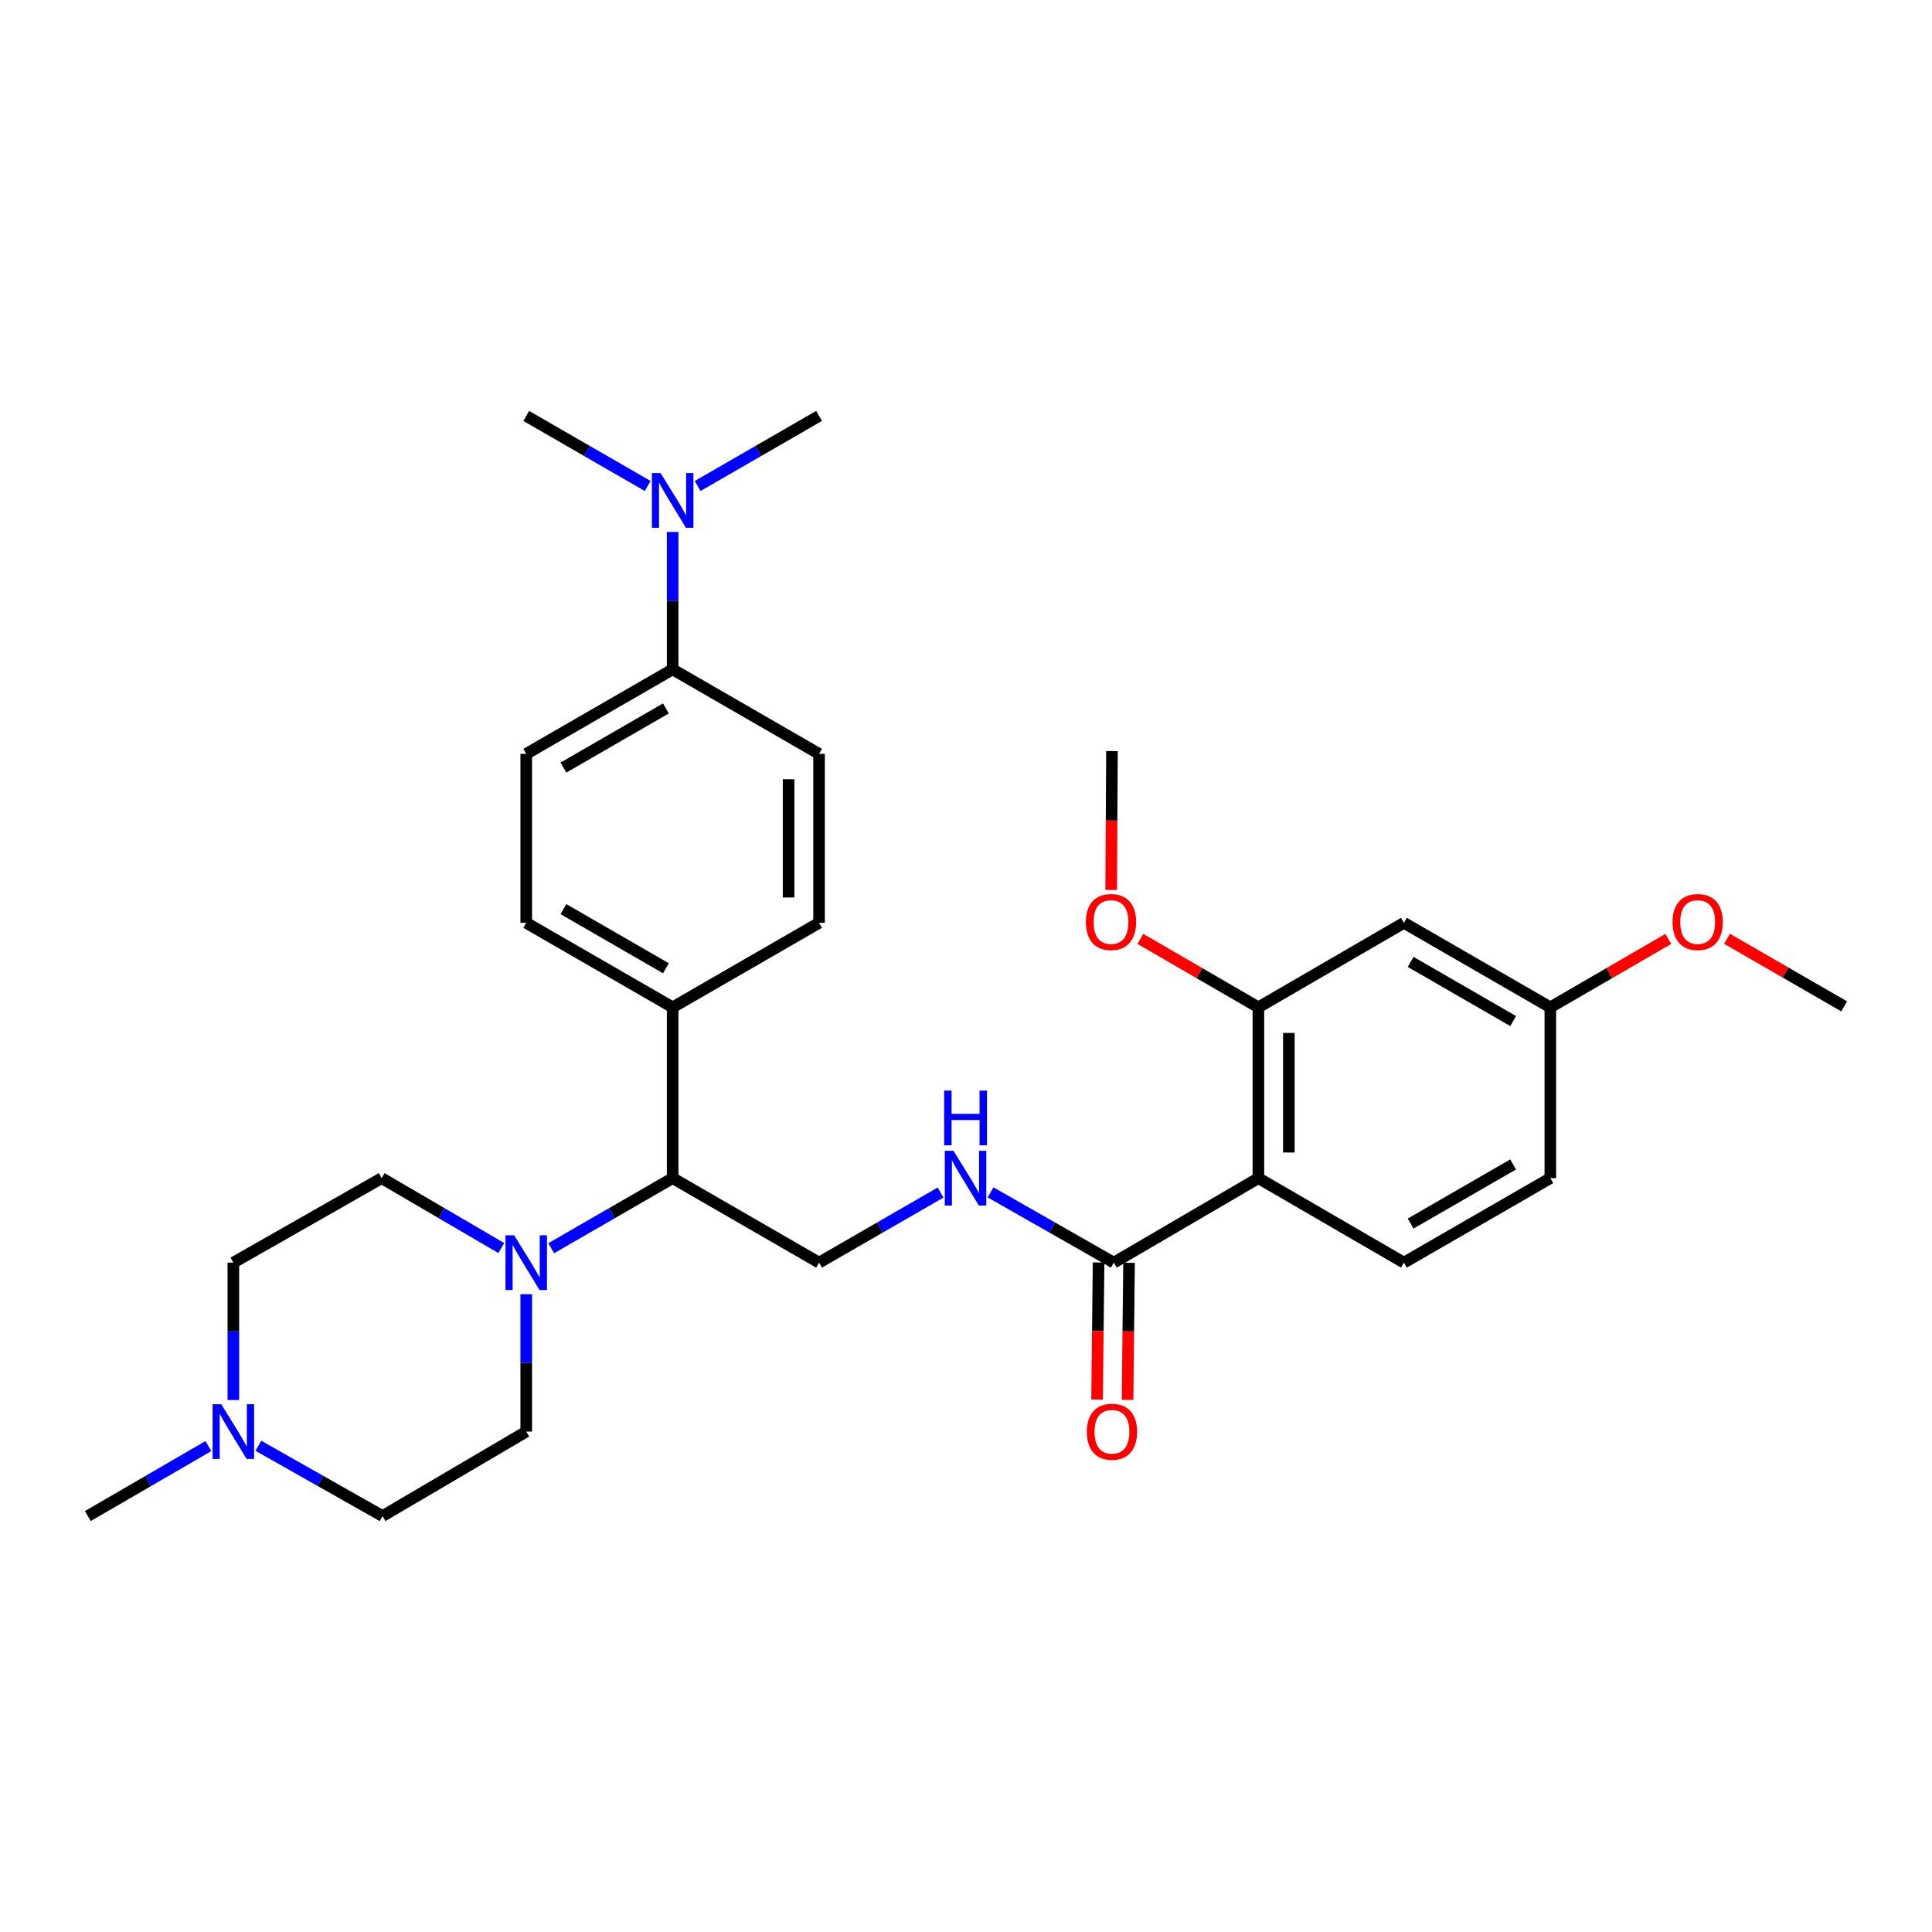<?xml version='1.0' encoding='iso-8859-1'?>
<svg version='1.1' baseProfile='full'
              xmlns='http://www.w3.org/2000/svg'
                      xmlns:rdkit='http://www.rdkit.org/xml'
                      xmlns:xlink='http://www.w3.org/1999/xlink'
                  xml:space='preserve'
width='1000px' height='1000px' viewBox='0 0 1000 1000'>
<!-- END OF HEADER -->
<rect style='opacity:1.0;fill:#FFFFFF;stroke:none' width='1000' height='1000' x='0' y='0'> </rect>
<path class='bond-0' d='M 651.337,609.801 L 576.51,653.536' style='fill:none;fill-rule:evenodd;stroke:#000000;stroke-width:6px;stroke-linecap:butt;stroke-linejoin:miter;stroke-opacity:1' />
<path class='bond-2' d='M 651.337,609.801 L 651.337,521.394' style='fill:none;fill-rule:evenodd;stroke:#000000;stroke-width:6px;stroke-linecap:butt;stroke-linejoin:miter;stroke-opacity:1' />
<path class='bond-2' d='M 667.107,596.54 L 667.107,534.655' style='fill:none;fill-rule:evenodd;stroke:#000000;stroke-width:6px;stroke-linecap:butt;stroke-linejoin:miter;stroke-opacity:1' />
<path class='bond-5' d='M 651.337,609.801 L 726.664,653.536' style='fill:none;fill-rule:evenodd;stroke:#000000;stroke-width:6px;stroke-linecap:butt;stroke-linejoin:miter;stroke-opacity:1' />
<path class='bond-3' d='M 576.51,653.536 L 544.615,635.358' style='fill:none;fill-rule:evenodd;stroke:#000000;stroke-width:6px;stroke-linecap:butt;stroke-linejoin:miter;stroke-opacity:1' />
<path class='bond-3' d='M 544.615,635.358 L 512.72,617.181' style='fill:none;fill-rule:evenodd;stroke:#0000FF;stroke-width:6px;stroke-linecap:butt;stroke-linejoin:miter;stroke-opacity:1' />
<path class='bond-14' d='M 568.625,653.45 L 568.238,688.927' style='fill:none;fill-rule:evenodd;stroke:#000000;stroke-width:6px;stroke-linecap:butt;stroke-linejoin:miter;stroke-opacity:1' />
<path class='bond-14' d='M 568.238,688.927 L 567.85,724.404' style='fill:none;fill-rule:evenodd;stroke:#FF0000;stroke-width:6px;stroke-linecap:butt;stroke-linejoin:miter;stroke-opacity:1' />
<path class='bond-14' d='M 584.394,653.622 L 584.007,689.099' style='fill:none;fill-rule:evenodd;stroke:#000000;stroke-width:6px;stroke-linecap:butt;stroke-linejoin:miter;stroke-opacity:1' />
<path class='bond-14' d='M 584.007,689.099 L 583.619,724.576' style='fill:none;fill-rule:evenodd;stroke:#FF0000;stroke-width:6px;stroke-linecap:butt;stroke-linejoin:miter;stroke-opacity:1' />
<path class='bond-1' d='M 285.309,646.075 L 316.736,627.938' style='fill:none;fill-rule:evenodd;stroke:#0000FF;stroke-width:6px;stroke-linecap:butt;stroke-linejoin:miter;stroke-opacity:1' />
<path class='bond-1' d='M 316.736,627.938 L 348.164,609.801' style='fill:none;fill-rule:evenodd;stroke:#000000;stroke-width:6px;stroke-linecap:butt;stroke-linejoin:miter;stroke-opacity:1' />
<path class='bond-11' d='M 272.381,669.883 L 272.381,705.44' style='fill:none;fill-rule:evenodd;stroke:#0000FF;stroke-width:6px;stroke-linecap:butt;stroke-linejoin:miter;stroke-opacity:1' />
<path class='bond-11' d='M 272.381,705.44 L 272.381,740.997' style='fill:none;fill-rule:evenodd;stroke:#000000;stroke-width:6px;stroke-linecap:butt;stroke-linejoin:miter;stroke-opacity:1' />
<path class='bond-12' d='M 259.474,645.992 L 228.514,627.897' style='fill:none;fill-rule:evenodd;stroke:#0000FF;stroke-width:6px;stroke-linecap:butt;stroke-linejoin:miter;stroke-opacity:1' />
<path class='bond-12' d='M 228.514,627.897 L 197.554,609.801' style='fill:none;fill-rule:evenodd;stroke:#000000;stroke-width:6px;stroke-linecap:butt;stroke-linejoin:miter;stroke-opacity:1' />
<path class='bond-8' d='M 651.337,521.394 L 726.664,477.66' style='fill:none;fill-rule:evenodd;stroke:#000000;stroke-width:6px;stroke-linecap:butt;stroke-linejoin:miter;stroke-opacity:1' />
<path class='bond-23' d='M 651.337,521.394 L 620.798,503.686' style='fill:none;fill-rule:evenodd;stroke:#000000;stroke-width:6px;stroke-linecap:butt;stroke-linejoin:miter;stroke-opacity:1' />
<path class='bond-23' d='M 620.798,503.686 L 590.26,485.977' style='fill:none;fill-rule:evenodd;stroke:#FF0000;stroke-width:6px;stroke-linecap:butt;stroke-linejoin:miter;stroke-opacity:1' />
<path class='bond-7' d='M 486.844,617.258 L 455.395,635.397' style='fill:none;fill-rule:evenodd;stroke:#0000FF;stroke-width:6px;stroke-linecap:butt;stroke-linejoin:miter;stroke-opacity:1' />
<path class='bond-7' d='M 455.395,635.397 L 423.946,653.536' style='fill:none;fill-rule:evenodd;stroke:#000000;stroke-width:6px;stroke-linecap:butt;stroke-linejoin:miter;stroke-opacity:1' />
<path class='bond-4' d='M 348.164,609.801 L 423.946,653.536' style='fill:none;fill-rule:evenodd;stroke:#000000;stroke-width:6px;stroke-linecap:butt;stroke-linejoin:miter;stroke-opacity:1' />
<path class='bond-9' d='M 348.164,609.801 L 348.164,521.394' style='fill:none;fill-rule:evenodd;stroke:#000000;stroke-width:6px;stroke-linecap:butt;stroke-linejoin:miter;stroke-opacity:1' />
<path class='bond-22' d='M 726.664,653.536 L 802.446,609.801' style='fill:none;fill-rule:evenodd;stroke:#000000;stroke-width:6px;stroke-linecap:butt;stroke-linejoin:miter;stroke-opacity:1' />
<path class='bond-22' d='M 730.149,633.317 L 783.196,602.703' style='fill:none;fill-rule:evenodd;stroke:#000000;stroke-width:6px;stroke-linecap:butt;stroke-linejoin:miter;stroke-opacity:1' />
<path class='bond-6' d='M 120.781,724.65 L 120.781,689.093' style='fill:none;fill-rule:evenodd;stroke:#0000FF;stroke-width:6px;stroke-linecap:butt;stroke-linejoin:miter;stroke-opacity:1' />
<path class='bond-6' d='M 120.781,689.093 L 120.781,653.536' style='fill:none;fill-rule:evenodd;stroke:#000000;stroke-width:6px;stroke-linecap:butt;stroke-linejoin:miter;stroke-opacity:1' />
<path class='bond-25' d='M 107.864,748.494 L 76.659,766.604' style='fill:none;fill-rule:evenodd;stroke:#0000FF;stroke-width:6px;stroke-linecap:butt;stroke-linejoin:miter;stroke-opacity:1' />
<path class='bond-25' d='M 76.659,766.604 L 45.455,784.714' style='fill:none;fill-rule:evenodd;stroke:#000000;stroke-width:6px;stroke-linecap:butt;stroke-linejoin:miter;stroke-opacity:1' />
<path class='bond-32' d='M 133.74,748.332 L 165.875,766.523' style='fill:none;fill-rule:evenodd;stroke:#0000FF;stroke-width:6px;stroke-linecap:butt;stroke-linejoin:miter;stroke-opacity:1' />
<path class='bond-32' d='M 165.875,766.523 L 198.009,784.714' style='fill:none;fill-rule:evenodd;stroke:#000000;stroke-width:6px;stroke-linecap:butt;stroke-linejoin:miter;stroke-opacity:1' />
<path class='bond-30' d='M 726.664,477.66 L 802.446,521.394' style='fill:none;fill-rule:evenodd;stroke:#000000;stroke-width:6px;stroke-linecap:butt;stroke-linejoin:miter;stroke-opacity:1' />
<path class='bond-30' d='M 730.149,497.878 L 783.196,528.492' style='fill:none;fill-rule:evenodd;stroke:#000000;stroke-width:6px;stroke-linecap:butt;stroke-linejoin:miter;stroke-opacity:1' />
<path class='bond-17' d='M 348.164,521.394 L 423.946,477.66' style='fill:none;fill-rule:evenodd;stroke:#000000;stroke-width:6px;stroke-linecap:butt;stroke-linejoin:miter;stroke-opacity:1' />
<path class='bond-18' d='M 348.164,521.394 L 272.381,477.66' style='fill:none;fill-rule:evenodd;stroke:#000000;stroke-width:6px;stroke-linecap:butt;stroke-linejoin:miter;stroke-opacity:1' />
<path class='bond-18' d='M 344.679,501.176 L 291.631,470.561' style='fill:none;fill-rule:evenodd;stroke:#000000;stroke-width:6px;stroke-linecap:butt;stroke-linejoin:miter;stroke-opacity:1' />
<path class='bond-10' d='M 348.164,346.464 L 272.381,390.199' style='fill:none;fill-rule:evenodd;stroke:#000000;stroke-width:6px;stroke-linecap:butt;stroke-linejoin:miter;stroke-opacity:1' />
<path class='bond-10' d='M 344.679,366.683 L 291.631,397.297' style='fill:none;fill-rule:evenodd;stroke:#000000;stroke-width:6px;stroke-linecap:butt;stroke-linejoin:miter;stroke-opacity:1' />
<path class='bond-13' d='M 348.164,346.464 L 348.164,310.907' style='fill:none;fill-rule:evenodd;stroke:#000000;stroke-width:6px;stroke-linecap:butt;stroke-linejoin:miter;stroke-opacity:1' />
<path class='bond-13' d='M 348.164,310.907 L 348.164,275.35' style='fill:none;fill-rule:evenodd;stroke:#0000FF;stroke-width:6px;stroke-linecap:butt;stroke-linejoin:miter;stroke-opacity:1' />
<path class='bond-31' d='M 348.164,346.464 L 423.946,390.199' style='fill:none;fill-rule:evenodd;stroke:#000000;stroke-width:6px;stroke-linecap:butt;stroke-linejoin:miter;stroke-opacity:1' />
<path class='bond-19' d='M 272.381,740.997 L 198.009,784.714' style='fill:none;fill-rule:evenodd;stroke:#000000;stroke-width:6px;stroke-linecap:butt;stroke-linejoin:miter;stroke-opacity:1' />
<path class='bond-20' d='M 197.554,609.801 L 120.781,653.536' style='fill:none;fill-rule:evenodd;stroke:#000000;stroke-width:6px;stroke-linecap:butt;stroke-linejoin:miter;stroke-opacity:1' />
<path class='bond-26' d='M 361.091,251.546 L 392.518,233.416' style='fill:none;fill-rule:evenodd;stroke:#0000FF;stroke-width:6px;stroke-linecap:butt;stroke-linejoin:miter;stroke-opacity:1' />
<path class='bond-26' d='M 392.518,233.416 L 423.946,215.286' style='fill:none;fill-rule:evenodd;stroke:#000000;stroke-width:6px;stroke-linecap:butt;stroke-linejoin:miter;stroke-opacity:1' />
<path class='bond-27' d='M 335.236,251.546 L 303.809,233.416' style='fill:none;fill-rule:evenodd;stroke:#0000FF;stroke-width:6px;stroke-linecap:butt;stroke-linejoin:miter;stroke-opacity:1' />
<path class='bond-27' d='M 303.809,233.416 L 272.381,215.286' style='fill:none;fill-rule:evenodd;stroke:#000000;stroke-width:6px;stroke-linecap:butt;stroke-linejoin:miter;stroke-opacity:1' />
<path class='bond-15' d='M 272.381,390.199 L 272.381,477.66' style='fill:none;fill-rule:evenodd;stroke:#000000;stroke-width:6px;stroke-linecap:butt;stroke-linejoin:miter;stroke-opacity:1' />
<path class='bond-16' d='M 423.946,390.199 L 423.946,477.66' style='fill:none;fill-rule:evenodd;stroke:#000000;stroke-width:6px;stroke-linecap:butt;stroke-linejoin:miter;stroke-opacity:1' />
<path class='bond-16' d='M 408.176,403.318 L 408.176,464.54' style='fill:none;fill-rule:evenodd;stroke:#000000;stroke-width:6px;stroke-linecap:butt;stroke-linejoin:miter;stroke-opacity:1' />
<path class='bond-21' d='M 802.446,521.394 L 802.446,609.801' style='fill:none;fill-rule:evenodd;stroke:#000000;stroke-width:6px;stroke-linecap:butt;stroke-linejoin:miter;stroke-opacity:1' />
<path class='bond-24' d='M 802.446,521.394 L 832.981,503.686' style='fill:none;fill-rule:evenodd;stroke:#000000;stroke-width:6px;stroke-linecap:butt;stroke-linejoin:miter;stroke-opacity:1' />
<path class='bond-24' d='M 832.981,503.686 L 863.515,485.978' style='fill:none;fill-rule:evenodd;stroke:#FF0000;stroke-width:6px;stroke-linecap:butt;stroke-linejoin:miter;stroke-opacity:1' />
<path class='bond-28' d='M 575.149,460.63 L 575.352,424.692' style='fill:none;fill-rule:evenodd;stroke:#FF0000;stroke-width:6px;stroke-linecap:butt;stroke-linejoin:miter;stroke-opacity:1' />
<path class='bond-28' d='M 575.352,424.692 L 575.555,388.753' style='fill:none;fill-rule:evenodd;stroke:#000000;stroke-width:6px;stroke-linecap:butt;stroke-linejoin:miter;stroke-opacity:1' />
<path class='bond-29' d='M 893.908,485.92 L 924.227,503.408' style='fill:none;fill-rule:evenodd;stroke:#FF0000;stroke-width:6px;stroke-linecap:butt;stroke-linejoin:miter;stroke-opacity:1' />
<path class='bond-29' d='M 924.227,503.408 L 954.545,520.895' style='fill:none;fill-rule:evenodd;stroke:#000000;stroke-width:6px;stroke-linecap:butt;stroke-linejoin:miter;stroke-opacity:1' />
<path  class='atom-2' d='M 266.121 639.376
L 275.401 654.376
Q 276.321 655.856, 277.801 658.536
Q 279.281 661.216, 279.361 661.376
L 279.361 639.376
L 283.121 639.376
L 283.121 667.696
L 279.241 667.696
L 269.281 651.296
Q 268.121 649.376, 266.881 647.176
Q 265.681 644.976, 265.321 644.296
L 265.321 667.696
L 261.641 667.696
L 261.641 639.376
L 266.121 639.376
' fill='#0000FF'/>
<path  class='atom-4' d='M 493.512 595.641
L 502.792 610.641
Q 503.712 612.121, 505.192 614.801
Q 506.672 617.481, 506.752 617.641
L 506.752 595.641
L 510.512 595.641
L 510.512 623.961
L 506.632 623.961
L 496.672 607.561
Q 495.512 605.641, 494.272 603.441
Q 493.072 601.241, 492.712 600.561
L 492.712 623.961
L 489.032 623.961
L 489.032 595.641
L 493.512 595.641
' fill='#0000FF'/>
<path  class='atom-4' d='M 488.692 564.489
L 492.532 564.489
L 492.532 576.529
L 507.012 576.529
L 507.012 564.489
L 510.852 564.489
L 510.852 592.809
L 507.012 592.809
L 507.012 579.729
L 492.532 579.729
L 492.532 592.809
L 488.692 592.809
L 488.692 564.489
' fill='#0000FF'/>
<path  class='atom-7' d='M 114.521 726.837
L 123.801 741.837
Q 124.721 743.317, 126.201 745.997
Q 127.681 748.677, 127.761 748.837
L 127.761 726.837
L 131.521 726.837
L 131.521 755.157
L 127.641 755.157
L 117.681 738.757
Q 116.521 736.837, 115.281 734.637
Q 114.081 732.437, 113.721 731.757
L 113.721 755.157
L 110.041 755.157
L 110.041 726.837
L 114.521 726.837
' fill='#0000FF'/>
<path  class='atom-14' d='M 341.904 244.843
L 351.184 259.843
Q 352.104 261.323, 353.584 264.003
Q 355.064 266.683, 355.144 266.843
L 355.144 244.843
L 358.904 244.843
L 358.904 273.163
L 355.024 273.163
L 345.064 256.763
Q 343.904 254.843, 342.664 252.643
Q 341.464 250.443, 341.104 249.763
L 341.104 273.163
L 337.424 273.163
L 337.424 244.843
L 341.904 244.843
' fill='#0000FF'/>
<path  class='atom-15' d='M 562.555 741.077
Q 562.555 734.277, 565.915 730.477
Q 569.275 726.677, 575.555 726.677
Q 581.835 726.677, 585.195 730.477
Q 588.555 734.277, 588.555 741.077
Q 588.555 747.957, 585.155 751.877
Q 581.755 755.757, 575.555 755.757
Q 569.315 755.757, 565.915 751.877
Q 562.555 747.997, 562.555 741.077
M 575.555 752.557
Q 579.875 752.557, 582.195 749.677
Q 584.555 746.757, 584.555 741.077
Q 584.555 735.517, 582.195 732.717
Q 579.875 729.877, 575.555 729.877
Q 571.235 729.877, 568.875 732.677
Q 566.555 735.477, 566.555 741.077
Q 566.555 746.797, 568.875 749.677
Q 571.235 752.557, 575.555 752.557
' fill='#FF0000'/>
<path  class='atom-24' d='M 562.055 477.24
Q 562.055 470.44, 565.415 466.64
Q 568.775 462.84, 575.055 462.84
Q 581.335 462.84, 584.695 466.64
Q 588.055 470.44, 588.055 477.24
Q 588.055 484.12, 584.655 488.04
Q 581.255 491.92, 575.055 491.92
Q 568.815 491.92, 565.415 488.04
Q 562.055 484.16, 562.055 477.24
M 575.055 488.72
Q 579.375 488.72, 581.695 485.84
Q 584.055 482.92, 584.055 477.24
Q 584.055 471.68, 581.695 468.88
Q 579.375 466.04, 575.055 466.04
Q 570.735 466.04, 568.375 468.84
Q 566.055 471.64, 566.055 477.24
Q 566.055 482.96, 568.375 485.84
Q 570.735 488.72, 575.055 488.72
' fill='#FF0000'/>
<path  class='atom-25' d='M 865.719 477.24
Q 865.719 470.44, 869.079 466.64
Q 872.439 462.84, 878.719 462.84
Q 884.999 462.84, 888.359 466.64
Q 891.719 470.44, 891.719 477.24
Q 891.719 484.12, 888.319 488.04
Q 884.919 491.92, 878.719 491.92
Q 872.479 491.92, 869.079 488.04
Q 865.719 484.16, 865.719 477.24
M 878.719 488.72
Q 883.039 488.72, 885.359 485.84
Q 887.719 482.92, 887.719 477.24
Q 887.719 471.68, 885.359 468.88
Q 883.039 466.04, 878.719 466.04
Q 874.399 466.04, 872.039 468.84
Q 869.719 471.64, 869.719 477.24
Q 869.719 482.96, 872.039 485.84
Q 874.399 488.72, 878.719 488.72
' fill='#FF0000'/>
</svg>
